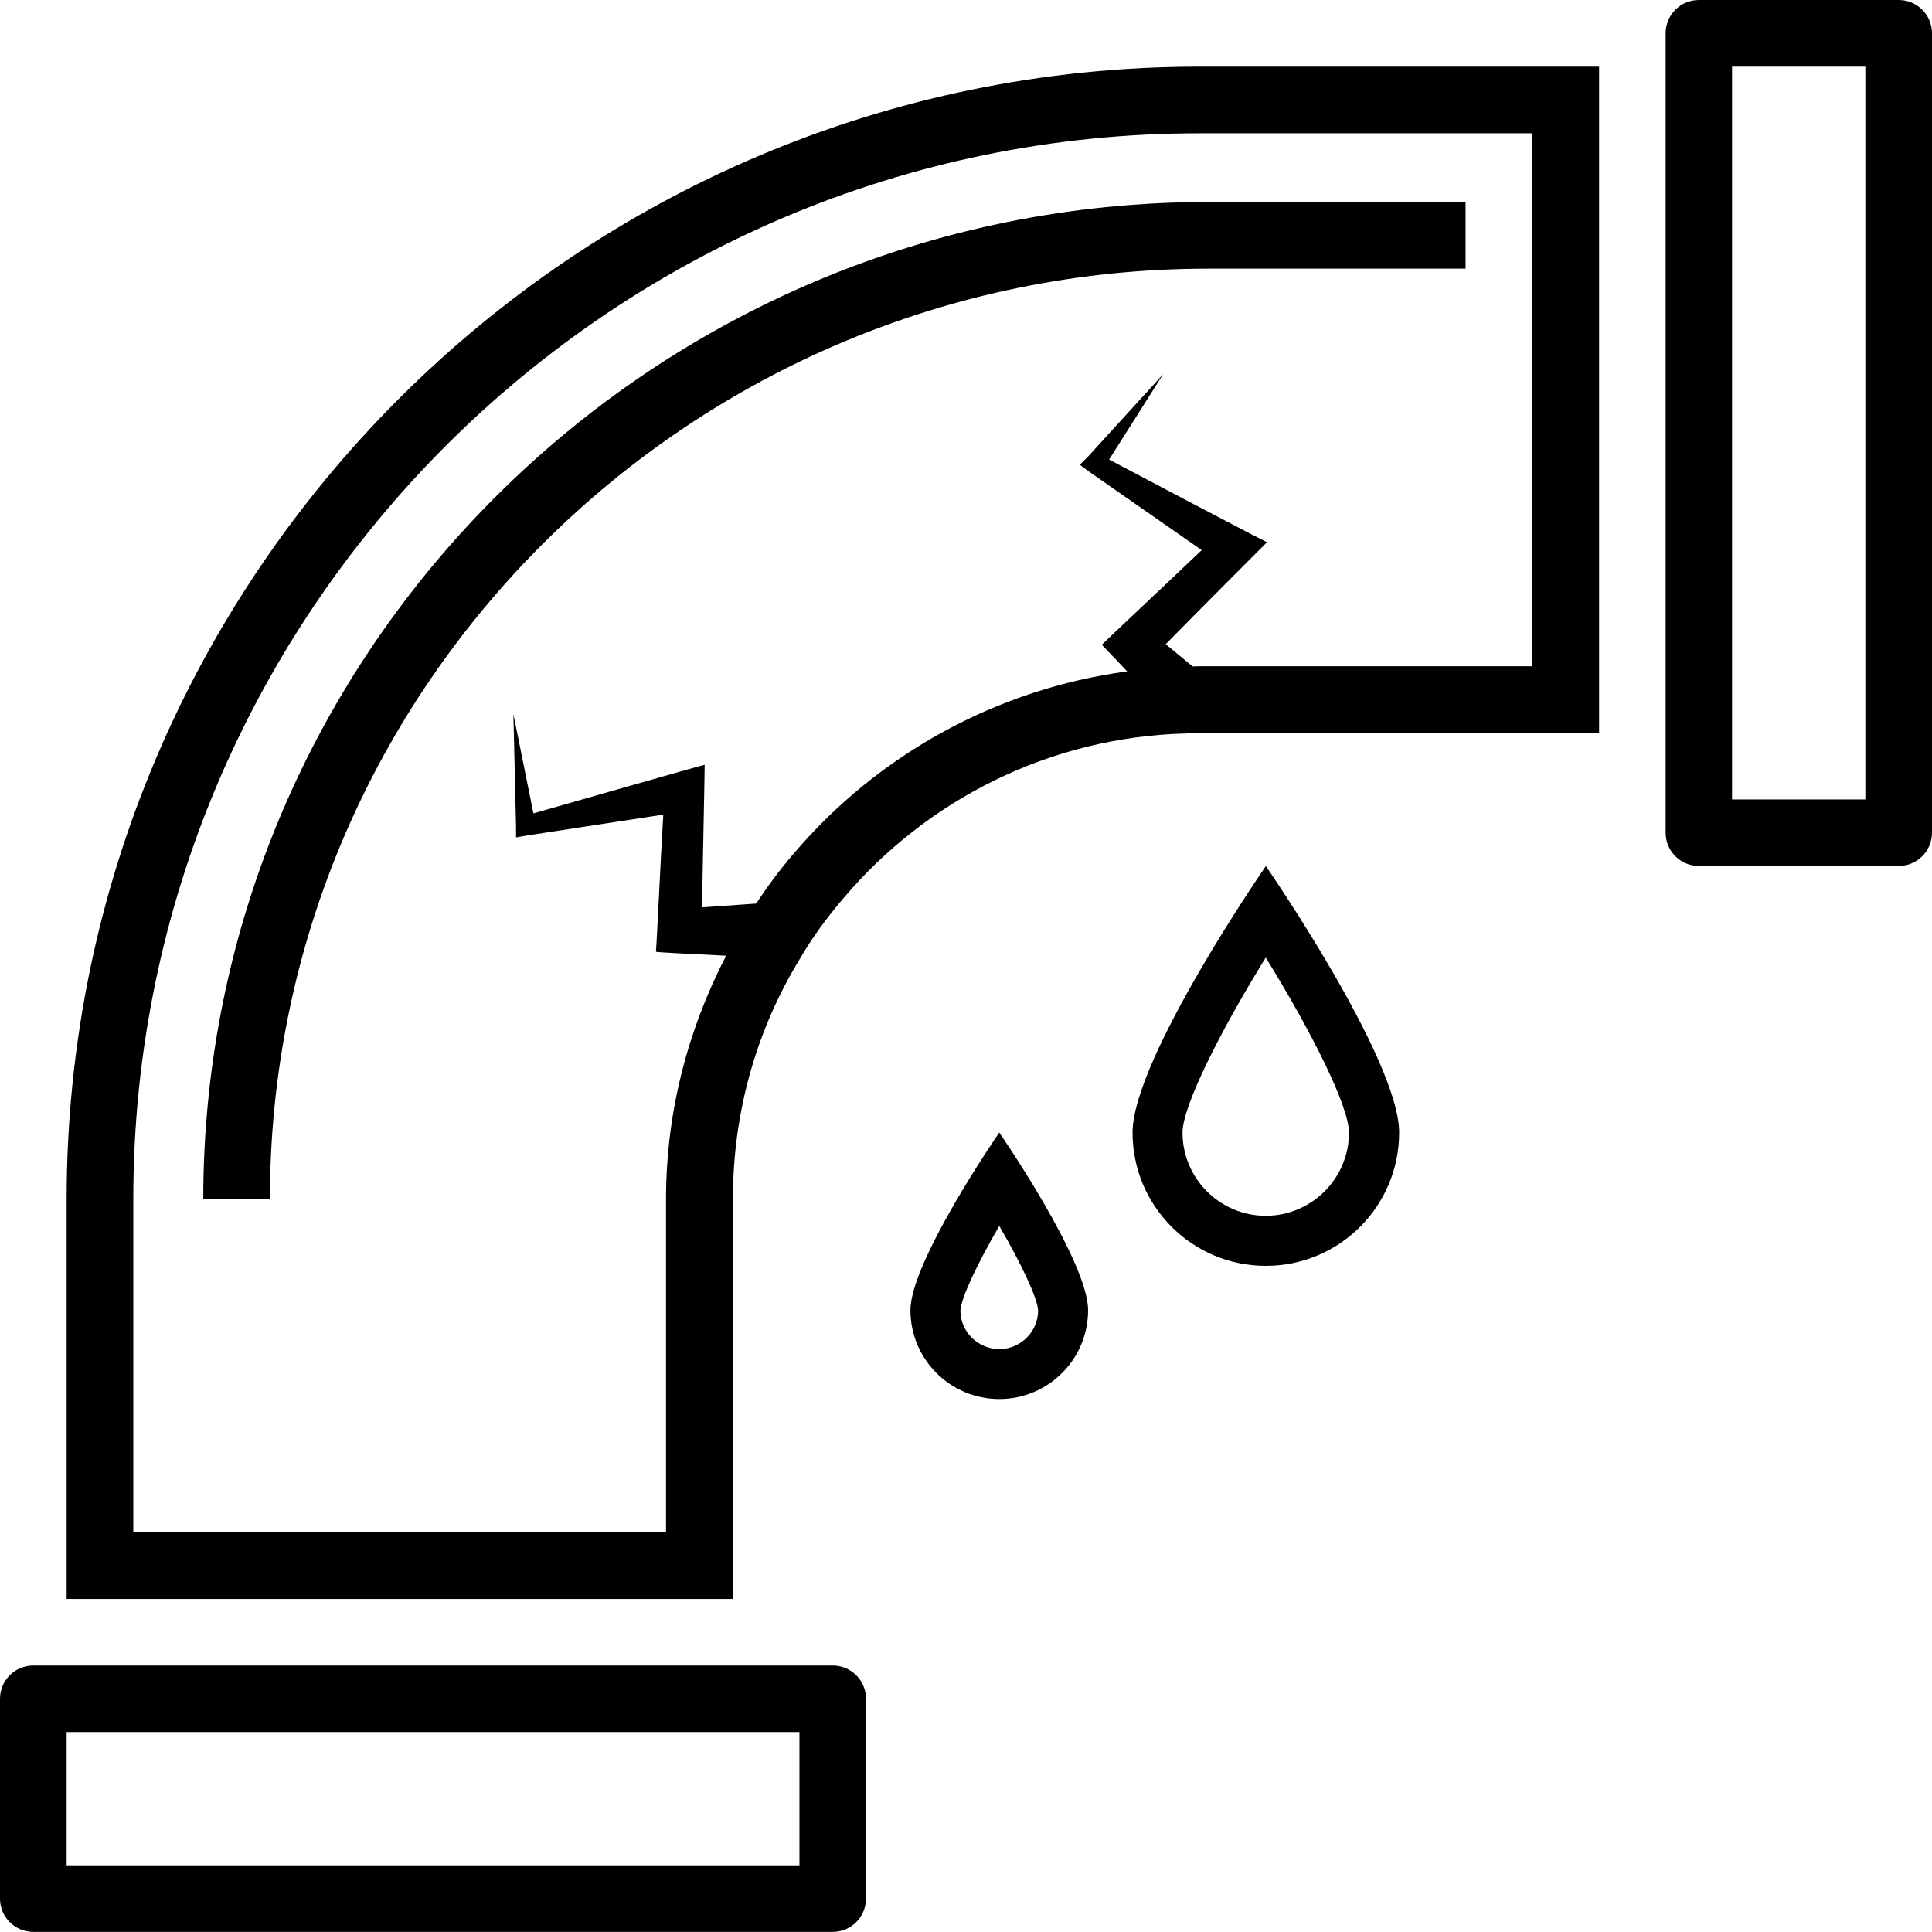 <svg xmlns="http://www.w3.org/2000/svg" id="Layer_2" data-name="Layer 2" viewBox="0 0 169 169"><defs><style> .cls-1 { fill: #000; stroke-width: 0px; } </style></defs><g id="_Ñëîé_1" data-name="Ñëîé 1"><path class="cls-1" d="M5.83,104.9v34.97h58.28v-34.97c0-7.69,2.1-14.86,5.83-20.98,1.11-1.92,2.45-3.73,3.9-5.42,7.23-8.51,17.95-14.04,29.9-14.34.35-.06.76-.06,1.17-.06h34.97V5.83h-34.97C50.29,5.83,5.83,50.29,5.83,104.9ZM134.03,58.28h-29.14c-.19,0-.37.02-.56.02l-2.36-1.95c2.74-2.8,8.1-8.16,8.86-8.92-.87-.41-10.84-5.65-13.81-7.23l4.72-7.46-6.64,7.28-.64.64.87.64,9.79,6.82c-2.74,2.62-8.28,7.81-8.74,8.28.05.05.95.99,2.22,2.33-11.28,1.51-21.73,7.17-29.19,15.96-1.26,1.46-2.32,2.92-3.27,4.35l-4.73.33c.06-3.9.23-11.42.23-12.47-.93.23-11.71,3.32-14.98,4.25l-1.75-8.68.23,9.85v.93l1.05-.18,11.83-1.81c-.23,3.79-.58,11.42-.64,12,.14.04,2.85.18,6.14.34-3.39,6.52-5.26,13.78-5.26,21.28v29.14H11.66v-29.14C11.66,53.48,53.48,11.66,104.9,11.66h29.14v46.62ZM105.7,17.67h22.5v5.83h-22.5c-45.26,0-82.09,36.52-82.09,81.4h-5.83c0-48.1,39.44-87.23,87.91-87.23ZM99.07,99.07c0,6.44,5.22,11.66,11.66,11.66s11.66-5.22,11.66-11.66-11.66-23.31-11.66-23.31c0,0-11.66,16.87-11.66,23.31ZM110.72,106.35c-4.02,0-7.28-3.27-7.28-7.28,0-2.34,3.34-8.93,7.28-15.31,3.94,6.38,7.28,12.97,7.28,15.31,0,4.02-3.27,7.28-7.28,7.28ZM79.64,114.61c0,4.29,3.48,7.77,7.77,7.77s7.77-3.48,7.77-7.77-7.77-15.54-7.77-15.54c0,0-7.77,11.25-7.77,15.54ZM90.81,114.61c0,1.87-1.52,3.4-3.4,3.4s-3.4-1.53-3.4-3.37c.07-1.11,1.45-4.05,3.4-7.4,1.95,3.35,3.33,6.29,3.4,7.38ZM166.09,0h-17.48c-1.61,0-2.91,1.3-2.91,2.91v69.93c0,1.61,1.3,2.91,2.91,2.91h17.48c1.61,0,2.91-1.3,2.91-2.91V2.91c0-1.61-1.3-2.91-2.91-2.91ZM163.17,69.93h-11.66V5.83h11.66v64.1ZM72.84,145.69H2.91c-1.61,0-2.91,1.3-2.91,2.91v17.48c0,1.61,1.3,2.91,2.91,2.91h69.93c1.61,0,2.91-1.3,2.91-2.91v-17.48c0-1.61-1.3-2.91-2.91-2.91ZM69.93,163.17H5.83v-11.66h64.1v11.66Z"></path></g></svg>
